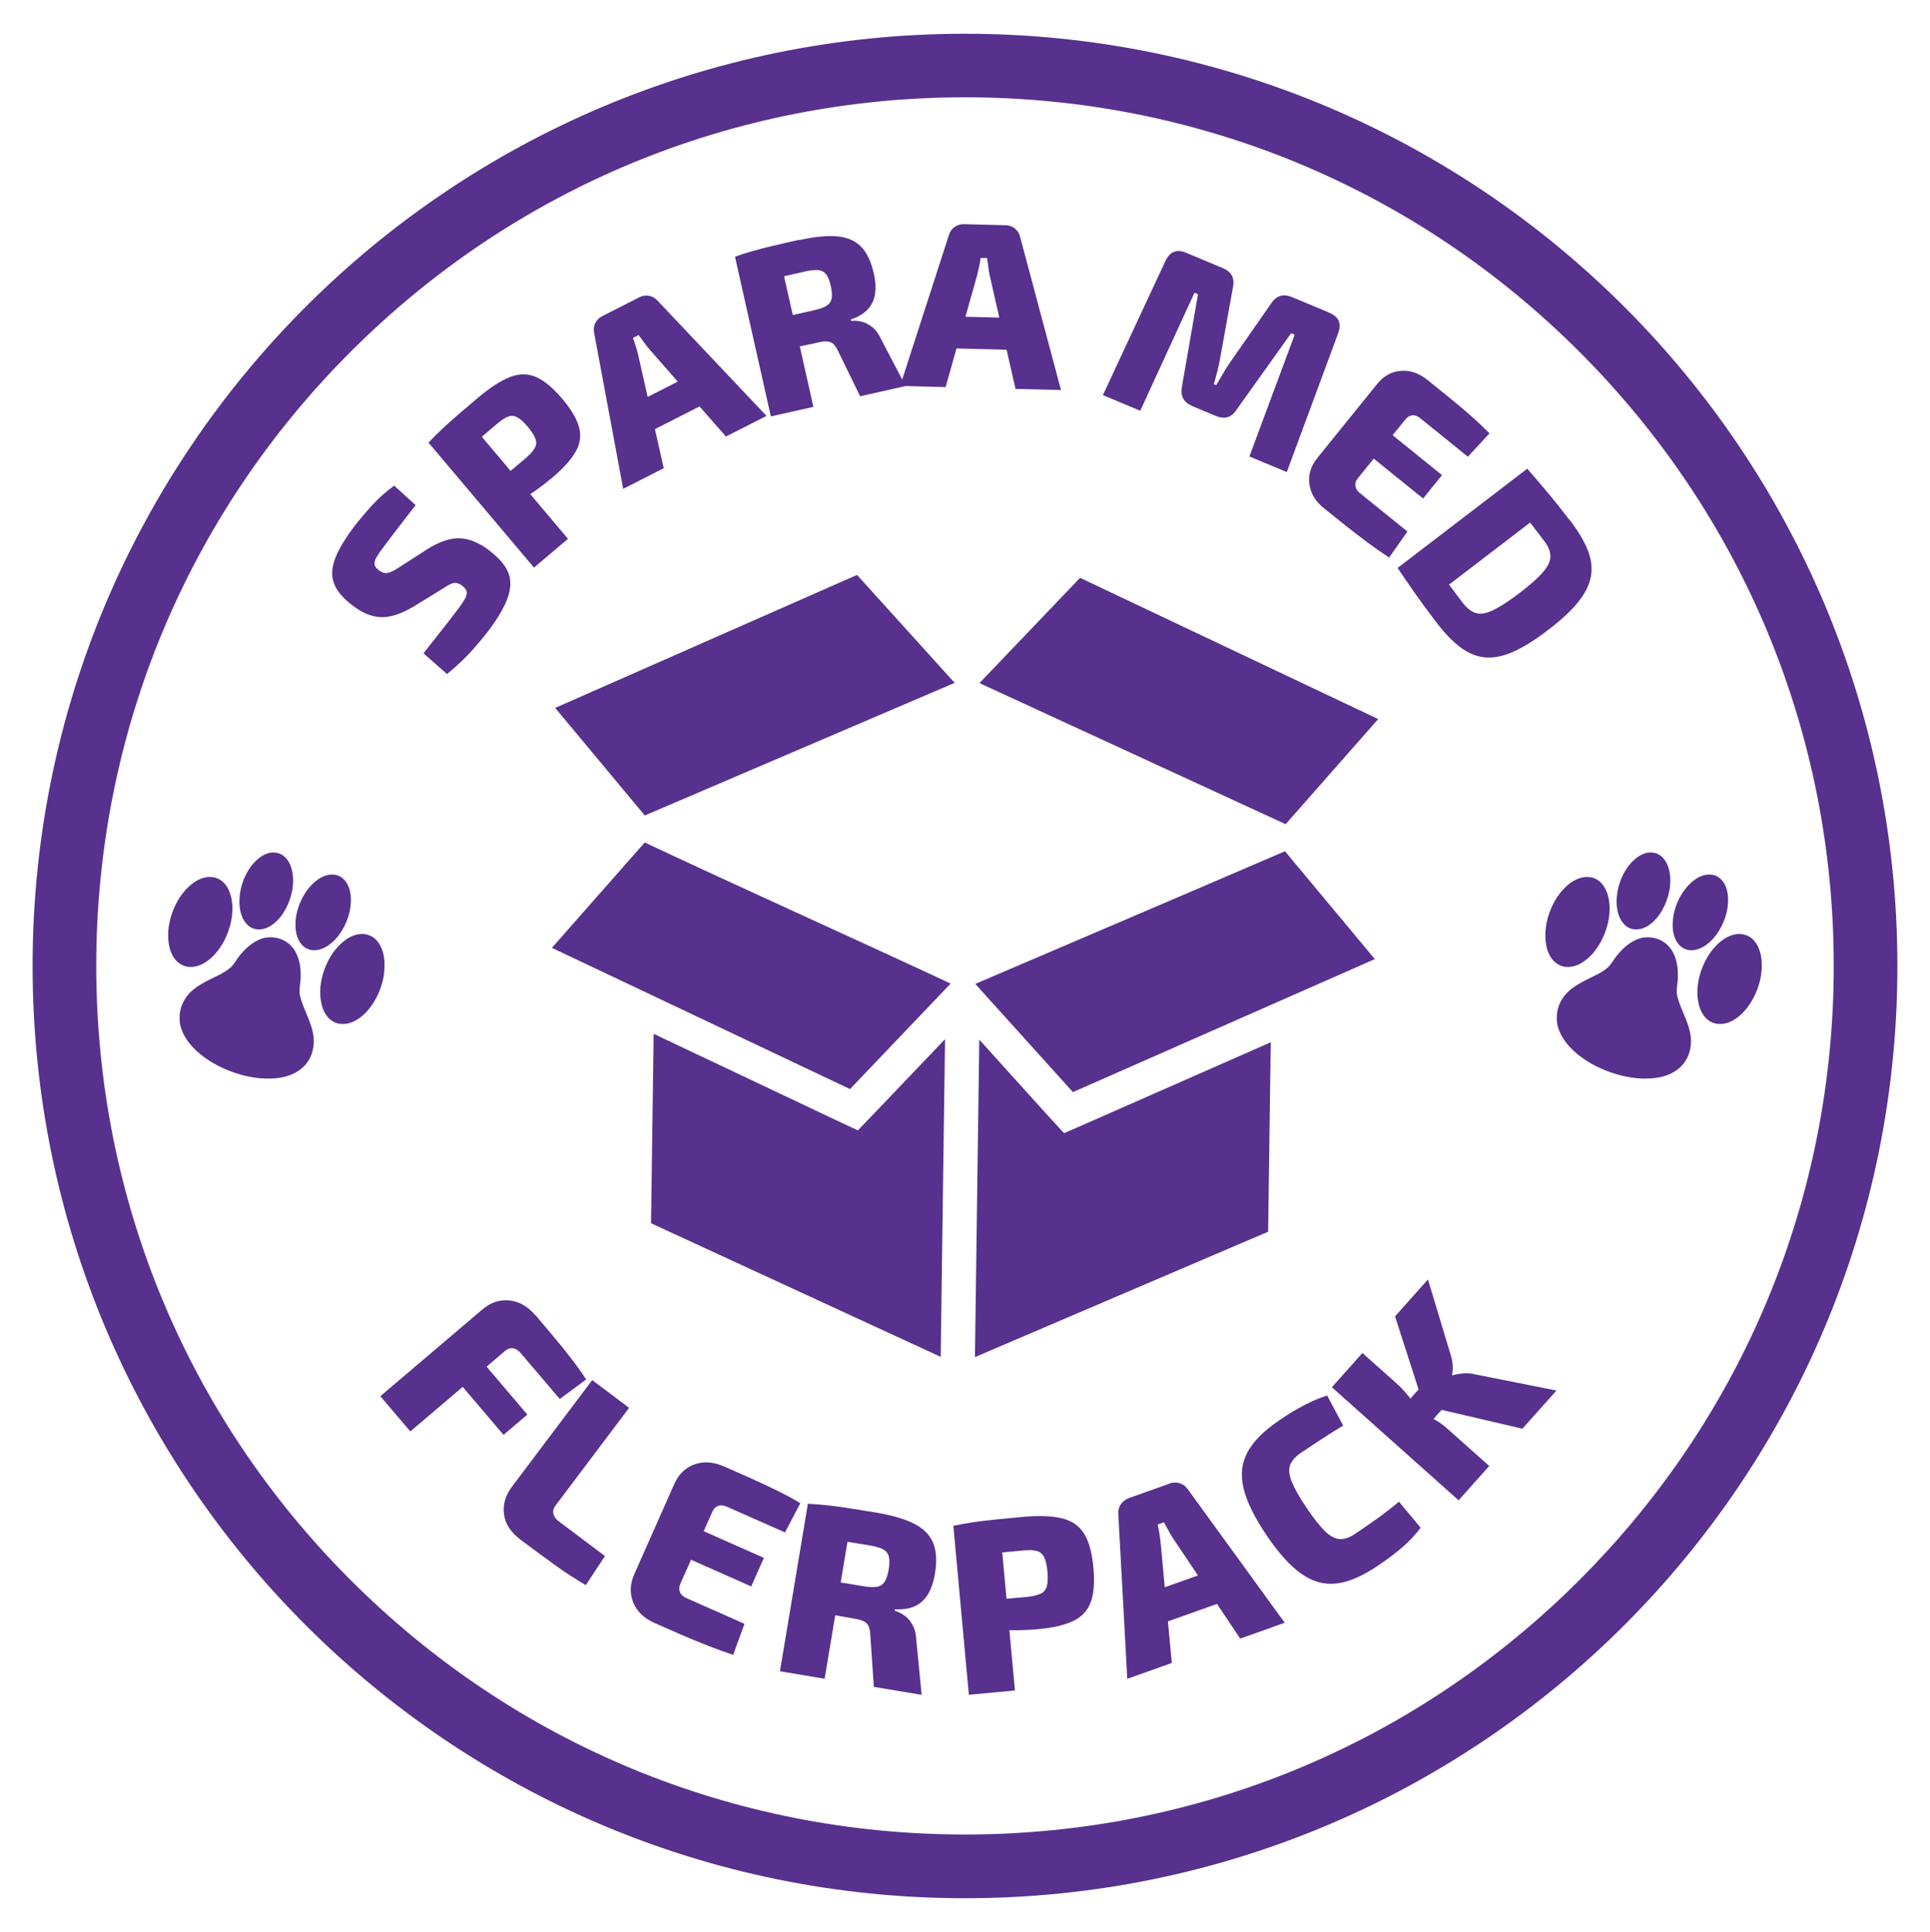 <svg viewBox="0 0 235 235.28" xmlns="http://www.w3.org/2000/svg" id="Layer_1"><defs><style>.cls-1{fill:#57318d;}</style></defs><path d="M117.5,11.85c28.26,0,54.82,11,74.8,30.98,19.98,19.98,30.98,46.54,30.98,74.8s-11,54.82-30.98,74.8c-19.98,19.98-46.54,30.98-74.8,30.98s-54.82-11-74.8-30.98c-19.98-19.98-30.98-46.54-30.98-74.8s11-54.82,30.98-74.8c19.98-19.98,46.54-30.98,74.8-30.98M117.5,4.11C54.8,4.11,3.97,54.94,3.97,117.64s50.83,113.53,113.53,113.53,113.53-50.83,113.53-113.53S180.2,4.11,117.5,4.11h0Z" class="cls-1"></path><path d="M43.1,64.15c.62-.8,1.35-1.67,2.18-2.58.83-.92,1.74-1.73,2.72-2.43l2.61,2.38c-.52.67-1.16,1.48-1.9,2.45s-1.47,1.92-2.17,2.86c-.26.35-.47.66-.63.92-.16.26-.25.48-.29.68s-.02.38.07.54c.08.16.24.33.47.5.37.28.73.38,1.09.29.36-.08.85-.33,1.48-.75l3.33-2.15c1.48-.91,2.78-1.35,3.91-1.31,1.13.04,2.29.51,3.48,1.39.89.67,1.57,1.34,2.02,2.01s.68,1.39.67,2.14-.22,1.58-.65,2.5-1.07,1.97-1.95,3.14c-.4.54-1.03,1.3-1.88,2.28-.85.98-1.93,2.01-3.23,3.08l-2.86-2.53c.71-.91,1.34-1.72,1.9-2.42.56-.7,1.04-1.31,1.44-1.84.41-.53.72-.94.95-1.25.39-.52.66-.94.82-1.26.15-.32.2-.58.13-.8-.07-.22-.24-.43-.51-.64-.26-.2-.5-.31-.71-.35-.21-.04-.44,0-.7.11-.25.11-.55.29-.9.53l-3.65,2.24c-1.47.87-2.76,1.3-3.87,1.28-1.12-.02-2.26-.46-3.43-1.34-.92-.69-1.59-1.37-2.01-2.04-.41-.67-.61-1.37-.58-2.11s.26-1.56.71-2.47c.45-.91,1.1-1.93,1.94-3.05Z" class="cls-1"></path><path d="M58.14,48.49c1.53-1.29,2.85-2.15,3.97-2.58s2.18-.43,3.16,0,2.04,1.3,3.16,2.62c1.12,1.32,1.81,2.49,2.08,3.51.27,1.02.13,2.01-.42,2.97-.54.96-1.49,2.01-2.82,3.14-.71.59-1.43,1.15-2.19,1.68-.75.52-1.48.98-2.17,1.38-.7.4-1.31.71-1.84.95s-.92.38-1.15.42l-1.57-2c.91-.77,1.86-1.57,2.84-2.4s1.95-1.65,2.91-2.46c.5-.45.85-.85,1.03-1.19.19-.35.21-.72.06-1.11-.14-.39-.45-.86-.9-1.41-.47-.56-.89-.95-1.26-1.16-.37-.22-.74-.26-1.11-.13-.37.12-.82.41-1.33.84-1.42,1.2-2.64,2.24-3.64,3.11s-1.67,1.48-2,1.84l-2.77-2.61c.58-.62,1.15-1.19,1.7-1.7.55-.51,1.16-1.06,1.83-1.64.67-.58,1.48-1.27,2.44-2.08ZM56.32,50.41l12.84,15.21-4.14,3.5-12.84-15.21,4.14-3.5Z" class="cls-1"></path><path d="M77.8,36.22c.39-.2.8-.27,1.21-.2.41.07.77.28,1.08.62l13.24,14.01-4.94,2.51-9.34-10.65c-.22-.26-.44-.54-.66-.85-.22-.31-.43-.59-.63-.86l-.69.35c.11.31.23.65.34,1.01.11.37.21.71.29,1.04l3.12,13.82-4.94,2.51-3.53-18.95c-.1-.45-.05-.86.13-1.23s.48-.66.87-.86l4.45-2.26ZM85.36,45.03l1.77,3.47-9.33,4.75-1.77-3.47,9.33-4.75Z" class="cls-1"></path><path d="M97.32,29.24c1.82-.41,3.34-.56,4.57-.46,1.22.1,2.2.51,2.92,1.22.72.71,1.25,1.83,1.6,3.35.19.83.24,1.6.15,2.33-.08.73-.36,1.37-.83,1.91-.47.55-1.18.99-2.13,1.32l.04.17c.36-.04.77-.02,1.22.08.45.1.89.32,1.33.66.44.34.82.87,1.13,1.56l2.95,5.63-5.54,1.25-2.69-5.52c-.27-.57-.56-.92-.89-1.06-.33-.13-.76-.14-1.3-.02-1.35.29-2.47.53-3.36.72-.88.2-1.63.36-2.24.47-.61.12-1.2.22-1.75.3l-.74-3.71,7.37-1.66c.67-.15,1.18-.33,1.52-.55.34-.21.54-.51.61-.89s.04-.88-.1-1.5c-.14-.64-.33-1.11-.55-1.41-.23-.3-.54-.48-.93-.53-.39-.05-.93,0-1.61.15-1.86.42-3.43.78-4.71,1.09-1.28.31-2.15.53-2.61.67l-1.24-3.56c.8-.28,1.57-.52,2.29-.72.72-.2,1.52-.41,2.39-.61.87-.21,1.92-.45,3.13-.72ZM94.68,30.13l4.36,19.42-5.18,1.16-4.36-19.42,5.18-1.16Z" class="cls-1"></path><path d="M122.41,27.42c.44.01.83.15,1.16.4.33.26.55.61.65,1.06l4.97,18.62-5.54-.14-3.14-13.81c-.07-.33-.13-.68-.17-1.06-.05-.38-.1-.73-.15-1.06l-.78-.02c-.05.33-.11.67-.19,1.05-.08.37-.16.72-.24,1.05l-3.84,13.63-5.54-.14,5.93-18.34c.13-.44.36-.78.7-1.02.34-.24.73-.36,1.18-.34l4.99.13ZM124.86,38.76l-.1,3.89-10.47-.27.1-3.89,10.47.27Z" class="cls-1"></path><path d="M161.88,38.1c1.15.48,1.5,1.32,1.05,2.5l-6.25,16.89-4.55-1.9,5.51-14.83-.43-.18-6.65,9.32c-.61.96-1.46,1.2-2.56.74l-2.79-1.17c-1.08-.45-1.51-1.24-1.3-2.36l1.96-11.28-.43-.18-6.6,14.37-4.55-1.9,7.61-16.33c.54-1.15,1.38-1.49,2.52-1.01l4.47,1.87c1.06.44,1.48,1.23,1.23,2.36l-1.61,8.93c-.09.46-.2.93-.32,1.41s-.26.96-.4,1.44l.29.12c.26-.43.52-.86.76-1.29.24-.43.5-.85.77-1.25l5.16-7.41c.63-.97,1.49-1.22,2.57-.77l4.52,1.89Z" class="cls-1"></path><path d="M173.82,46.28c.87.7,1.75,1.42,2.66,2.15.9.73,1.78,1.47,2.62,2.21.84.74,1.6,1.46,2.26,2.14l-2.63,2.84-5.79-4.68c-.33-.27-.65-.39-.97-.36-.32.03-.6.19-.84.49l-5.8,7.18c-.24.3-.34.61-.3.92.04.32.23.61.55.88l5.79,4.68-2.23,3.17c-.79-.52-1.64-1.11-2.55-1.78-.91-.67-1.81-1.37-2.72-2.09-.91-.72-1.8-1.44-2.67-2.14-1.03-.83-1.62-1.82-1.77-2.95s.18-2.19.98-3.18l7.25-8.97c.81-1,1.78-1.55,2.91-1.63,1.13-.09,2.21.29,3.25,1.12ZM165.78,49.94l9.8,7.92-2.3,2.85-9.8-7.92,2.3-2.85Z" class="cls-1"></path><path d="M191.18,63.39c.99,1.3,1.71,2.5,2.15,3.61.44,1.11.56,2.17.38,3.2-.18,1.02-.7,2.06-1.55,3.12-.85,1.05-2.07,2.19-3.66,3.4-1.59,1.22-3,2.1-4.24,2.65-1.24.55-2.38.78-3.41.69-1.04-.09-2.03-.49-2.99-1.2-.96-.71-1.93-1.71-2.92-3.01-.97-1.27-1.84-2.45-2.61-3.54-.77-1.1-1.48-2.14-2.15-3.13l4.44-.6c.38.58.86,1.29,1.46,2.12.6.83,1.28,1.74,2.04,2.73.5.66,1.04,1.07,1.6,1.23.56.16,1.26.05,2.09-.35.83-.4,1.91-1.1,3.22-2.1,1.31-1,2.27-1.86,2.87-2.56.6-.7.89-1.35.88-1.93-.01-.58-.27-1.21-.77-1.86-.71-.93-1.35-1.76-1.9-2.48-.56-.73-1.09-1.42-1.61-2.09l1.48-4.19c.8.92,1.62,1.88,2.47,2.89.85,1.01,1.76,2.16,2.74,3.44ZM189.27,61.37l-15.8,12.1-3.3-4.3,15.8-12.1,3.3,4.3Z" class="cls-1"></path><path d="M65.19,160.14c.72.85,1.46,1.73,2.22,2.64.76.9,1.48,1.8,2.17,2.7.69.89,1.29,1.73,1.79,2.51l-3.21,2.38-4.76-5.59c-.3-.35-.62-.55-.95-.59-.34-.04-.66.07-.96.33l-11.53,9.8-3.65-4.29,12.42-10.56c1.02-.87,2.12-1.23,3.31-1.1,1.19.13,2.23.73,3.14,1.8ZM55.94,162.54l8.27,9.73-2.9,2.47-8.27-9.73,2.9-2.46Z" class="cls-1"></path><path d="M76.6,171.45l-8.96,11.9c-.24.32-.33.65-.26.99s.28.64.63.91l5.65,4.25-2.33,3.54c-1.31-.76-2.63-1.62-3.97-2.6-1.34-.97-2.66-1.95-3.96-2.92-1.2-.9-1.88-1.94-2.03-3.11-.16-1.17.17-2.29.97-3.36l9.77-12.98,4.48,3.37Z" class="cls-1"></path><path d="M88.13,178.57c1.06.47,2.14.95,3.25,1.44,1.11.49,2.18,1,3.23,1.51,1.05.52,2,1.03,2.84,1.54l-1.87,3.56-7.07-3.13c-.4-.18-.76-.21-1.07-.1-.31.11-.55.35-.71.72l-3.89,8.77c-.16.37-.18.7-.05,1.01.13.31.39.55.79.73l7.07,3.13-1.38,3.78c-.94-.31-1.95-.67-3.04-1.1s-2.19-.88-3.3-1.36c-1.11-.48-2.19-.96-3.25-1.43-1.26-.56-2.12-1.39-2.57-2.48-.45-1.1-.41-2.25.12-3.45l4.86-10.96c.54-1.22,1.37-2.03,2.48-2.42,1.11-.39,2.3-.31,3.56.25ZM81.04,184.41l11.97,5.31-1.54,3.48-11.97-5.31,1.54-3.48Z" class="cls-1"></path><path d="M103.81,184.04l-3.4,20.4-5.44-.91,3.4-20.4,5.44.91ZM106.7,184.21c1.91.32,3.44.76,4.58,1.34,1.14.57,1.92,1.35,2.33,2.32s.49,2.25.22,3.85c-.14.87-.4,1.63-.76,2.3-.36.67-.88,1.17-1.54,1.52-.67.35-1.52.49-2.56.44l-.03.18c.37.1.75.29,1.14.55s.73.65,1.02,1.16c.29.5.45,1.15.48,1.95l.64,6.58-5.82-.97-.43-6.36c-.03-.65-.18-1.11-.44-1.37-.26-.26-.68-.43-1.25-.53-1.42-.26-2.59-.46-3.51-.62-.93-.15-1.71-.29-2.34-.42-.64-.13-1.24-.26-1.8-.39l.73-3.86,7.75,1.29c.71.12,1.27.14,1.67.07.41-.07.72-.28.94-.62.22-.34.38-.83.49-1.48.11-.67.12-1.2.02-1.58s-.33-.67-.69-.87c-.36-.2-.9-.36-1.61-.48-1.95-.33-3.6-.59-4.96-.79-1.35-.21-2.28-.33-2.78-.37l.2-3.92c.88.05,1.71.11,2.49.2s1.62.2,2.54.35,2.02.32,3.3.53Z" class="cls-1"></path><path d="M124.38,184.74c2.07-.19,3.71-.13,4.92.16,1.21.3,2.11.92,2.7,1.87.59.95.97,2.32,1.13,4.11.17,1.79.06,3.2-.32,4.23-.38,1.03-1.08,1.79-2.12,2.29-1.04.5-2.46.83-4.27,1-.96.09-1.91.13-2.86.13-.95,0-1.84-.04-2.67-.12-.83-.07-1.54-.17-2.13-.29s-1-.22-1.23-.32l-.15-2.63c1.23-.11,2.52-.23,3.85-.35,1.33-.12,2.65-.24,3.94-.36.69-.08,1.22-.22,1.59-.4.36-.18.6-.49.71-.91.11-.42.13-1,.07-1.74-.07-.76-.2-1.34-.39-1.74-.19-.4-.48-.66-.87-.78-.39-.11-.94-.14-1.63-.08-1.93.18-3.58.34-4.95.49-1.37.15-2.3.27-2.79.38l-.81-3.87c.87-.18,1.69-.33,2.46-.44s1.62-.21,2.53-.31c.91-.09,2.02-.2,3.31-.32ZM121.69,185.28l1.89,20.59-5.61.52-1.89-20.59,5.61-.52Z" class="cls-1"></path><path d="M142.37,180.67c.43-.15.86-.17,1.27-.04.42.13.76.39,1.02.78l11.77,16.21-5.42,1.93-8.19-12.23c-.19-.29-.38-.61-.56-.96-.19-.35-.37-.67-.54-.97l-.76.27c.08.33.15.7.21,1.09.06.39.12.76.15,1.11l1.36,14.66-5.42,1.93-1.09-20c-.04-.47.06-.89.3-1.25.24-.36.58-.62,1.01-.77l4.89-1.74ZM148.97,190.76l1.35,3.81-10.25,3.64-1.35-3.81,10.25-3.64Z" class="cls-1"></path><path d="M155.75,172.97c.86-.58,1.61-1.05,2.25-1.41.64-.36,1.24-.67,1.8-.92.56-.26,1.16-.49,1.79-.7l1.96,3.67c-.59.35-1.12.68-1.61.99-.49.32-1.01.65-1.56,1.01-.55.36-1.21.8-1.97,1.31-.68.46-1.12.96-1.32,1.5-.2.54-.13,1.22.2,2.04.33.81.93,1.87,1.8,3.16.87,1.29,1.62,2.24,2.25,2.86.63.61,1.23.93,1.81.95.58.02,1.21-.2,1.89-.66,1.21-.82,2.2-1.51,2.99-2.08.78-.57,1.55-1.18,2.31-1.81l2.64,3.17c-.64.84-1.35,1.61-2.15,2.31-.79.7-1.83,1.49-3.13,2.36-1.84,1.24-3.5,1.95-4.99,2.12-1.49.17-2.91-.23-4.27-1.19-1.36-.96-2.78-2.54-4.25-4.72-1.47-2.19-2.4-4.09-2.78-5.71-.38-1.62-.21-3.09.5-4.4.72-1.31,1.99-2.59,3.83-3.83Z" class="cls-1"></path><path d="M165.89,164.77l4.12,3.67c.54.48,1.04,1.02,1.51,1.61s.87,1.21,1.19,1.84c.59.26,1.21.57,1.85.92.64.35,1.17.72,1.6,1.11l5.17,4.61-3.73,4.18-15.43-13.77,3.73-4.18ZM173.87,155.82l2.78,9.22c.14.45.22.88.23,1.29.02.42,0,.78-.08,1.1l.07.06c.31-.1.71-.18,1.23-.23.51-.05,1-.02,1.46.1l9.96,1.98-4.15,4.65-12-2.8-3.51-10.88,4.01-4.5ZM173.2,168.68l2.8,2.49-2.39,2.68-2.8-2.49,2.39-2.68Z" class="cls-1"></path><path d="M200.6,103.85c.62-.12,1.29.06,1.75.49.64.58.91,1.45,1,2.29.16,1.67-.35,3.35-1.28,4.73-.5.68-1.12,1.32-1.91,1.64-.72.3-1.62.26-2.22-.27-.81-.68-1.07-1.79-1.1-2.81-.02-1.52.45-3.04,1.32-4.29.61-.82,1.41-1.59,2.44-1.79Z" class="cls-1"></path><path d="M207.76,106.53c.59-.08,1.25.03,1.69.46.67.58.92,1.49.96,2.35.07,1.62-.5,3.23-1.45,4.53-.58.76-1.33,1.44-2.26,1.74-.55.15-1.17.17-1.68-.11-.81-.41-1.19-1.32-1.31-2.17-.19-1.55.25-3.13,1.06-4.45.68-1.08,1.68-2.12,2.99-2.35Z" class="cls-1"></path><path d="M192.45,106.91c.74-.22,1.61-.13,2.23.36.76.59,1.11,1.55,1.25,2.47.23,1.68-.2,3.41-.98,4.9-.6,1.1-1.43,2.12-2.54,2.72-.76.41-1.73.57-2.53.17-.86-.4-1.35-1.3-1.56-2.19-.29-1.29-.15-2.65.24-3.9.49-1.51,1.36-2.96,2.65-3.91.38-.27.8-.49,1.25-.62Z" class="cls-1"></path><path d="M211.31,113.78c.85-.16,1.78.15,2.32.83.62.77.87,1.79.88,2.76.06,1.68-.47,3.35-1.36,4.77-.62.95-1.42,1.82-2.47,2.29-.78.35-1.74.4-2.49-.06-.7-.44-1.14-1.21-1.33-2.01-.37-1.45-.15-2.99.36-4.38.53-1.41,1.39-2.72,2.64-3.59.43-.3.92-.51,1.44-.61Z" class="cls-1"></path><path d="M200.2,114.17c1.09-.14,2.25.25,2.98,1.07.89.97,1.15,2.35,1.12,3.63.03.84-.29,1.69-.05,2.52.39,1.52,1.25,2.87,1.55,4.42.27,1.31,0,2.76-.87,3.79-.83,1.01-2.12,1.53-3.39,1.68-2.05.25-4.12-.16-6.03-.91-1.6-.65-3.13-1.56-4.33-2.82-.91-.98-1.66-2.24-1.62-3.62-.03-1.17.51-2.29,1.32-3.11.73-.68,1.6-1.17,2.49-1.6.8-.4,1.64-.76,2.33-1.34.53-.45.81-1.1,1.26-1.62.83-1,1.92-1.91,3.24-2.1Z" class="cls-1"></path><path d="M32.91,103.85c.62-.12,1.29.06,1.75.49.64.58.91,1.45,1,2.29.16,1.67-.35,3.35-1.28,4.73-.5.68-1.12,1.32-1.91,1.64-.72.3-1.62.26-2.22-.27-.81-.68-1.07-1.79-1.1-2.81-.02-1.52.45-3.04,1.32-4.29.61-.82,1.41-1.59,2.44-1.79Z" class="cls-1"></path><path d="M40.07,106.53c.59-.08,1.25.03,1.69.46.67.58.92,1.49.96,2.35.07,1.62-.5,3.23-1.45,4.53-.58.76-1.33,1.44-2.26,1.74-.55.15-1.17.17-1.68-.11-.81-.41-1.19-1.32-1.31-2.17-.19-1.55.25-3.13,1.06-4.45.68-1.08,1.68-2.12,2.99-2.35Z" class="cls-1"></path><path d="M24.76,106.91c.74-.22,1.61-.13,2.23.36.76.59,1.11,1.55,1.25,2.47.23,1.68-.2,3.41-.98,4.9-.6,1.1-1.43,2.12-2.54,2.72-.76.41-1.73.57-2.53.17-.86-.4-1.35-1.3-1.56-2.19-.29-1.29-.15-2.65.24-3.9.49-1.51,1.36-2.96,2.65-3.91.38-.27.8-.49,1.25-.62Z" class="cls-1"></path><path d="M43.62,113.78c.85-.16,1.78.15,2.32.83.62.77.87,1.79.88,2.76.06,1.68-.47,3.35-1.36,4.77-.62.95-1.42,1.82-2.47,2.29-.78.35-1.74.4-2.49-.06-.7-.44-1.14-1.21-1.33-2.01-.37-1.45-.15-2.99.36-4.38.53-1.41,1.39-2.72,2.64-3.59.43-.3.92-.51,1.44-.61Z" class="cls-1"></path><path d="M32.51,114.17c1.09-.14,2.25.25,2.98,1.07.89.97,1.15,2.35,1.12,3.63.03.84-.29,1.69-.05,2.52.39,1.52,1.25,2.87,1.55,4.42.27,1.31,0,2.76-.87,3.79-.83,1.01-2.12,1.53-3.39,1.68-2.05.25-4.12-.16-6.03-.91-1.6-.65-3.13-1.56-4.33-2.82-.91-.98-1.66-2.24-1.62-3.62-.03-1.17.51-2.29,1.32-3.11.73-.68,1.6-1.17,2.49-1.6.8-.4,1.64-.76,2.33-1.34.53-.45.81-1.1,1.26-1.62.83-1,1.92-1.91,3.24-2.1Z" class="cls-1"></path><path d="M104.36,70.01l-36.76,16.2,10.91,13.1c12.58-5.38,25.16-10.77,37.73-16.15l-11.89-13.15Z" class="cls-1"></path><path d="M131.5,70.38l-12.24,12.81c12.43,5.73,24.85,11.45,37.28,17.18l11.27-12.8-36.3-17.2Z" class="cls-1"></path><path d="M78.5,102.6l-11.3,12.83,36.3,17.2,12.25-12.85c-12.39-5.78-24.87-11.36-37.24-17.18Z" class="cls-1"></path><path d="M156.45,103.67c-12.56,5.41-25.13,10.77-37.7,16.15l11.89,13.18,36.76-16.2-10.94-13.13Z" class="cls-1"></path><polygon points="79.59 125.9 79.27 148.97 114.54 165.24 115.07 126.55 106.53 135.5 104.45 137.66 101.72 136.38 79.59 125.9" class="cls-1"></polygon><polygon points="154.73 126.93 132.31 136.8 129.56 138 127.53 135.79 119.24 126.61 118.71 165.27 154.41 150 154.73 126.93" class="cls-1"></polygon></svg>